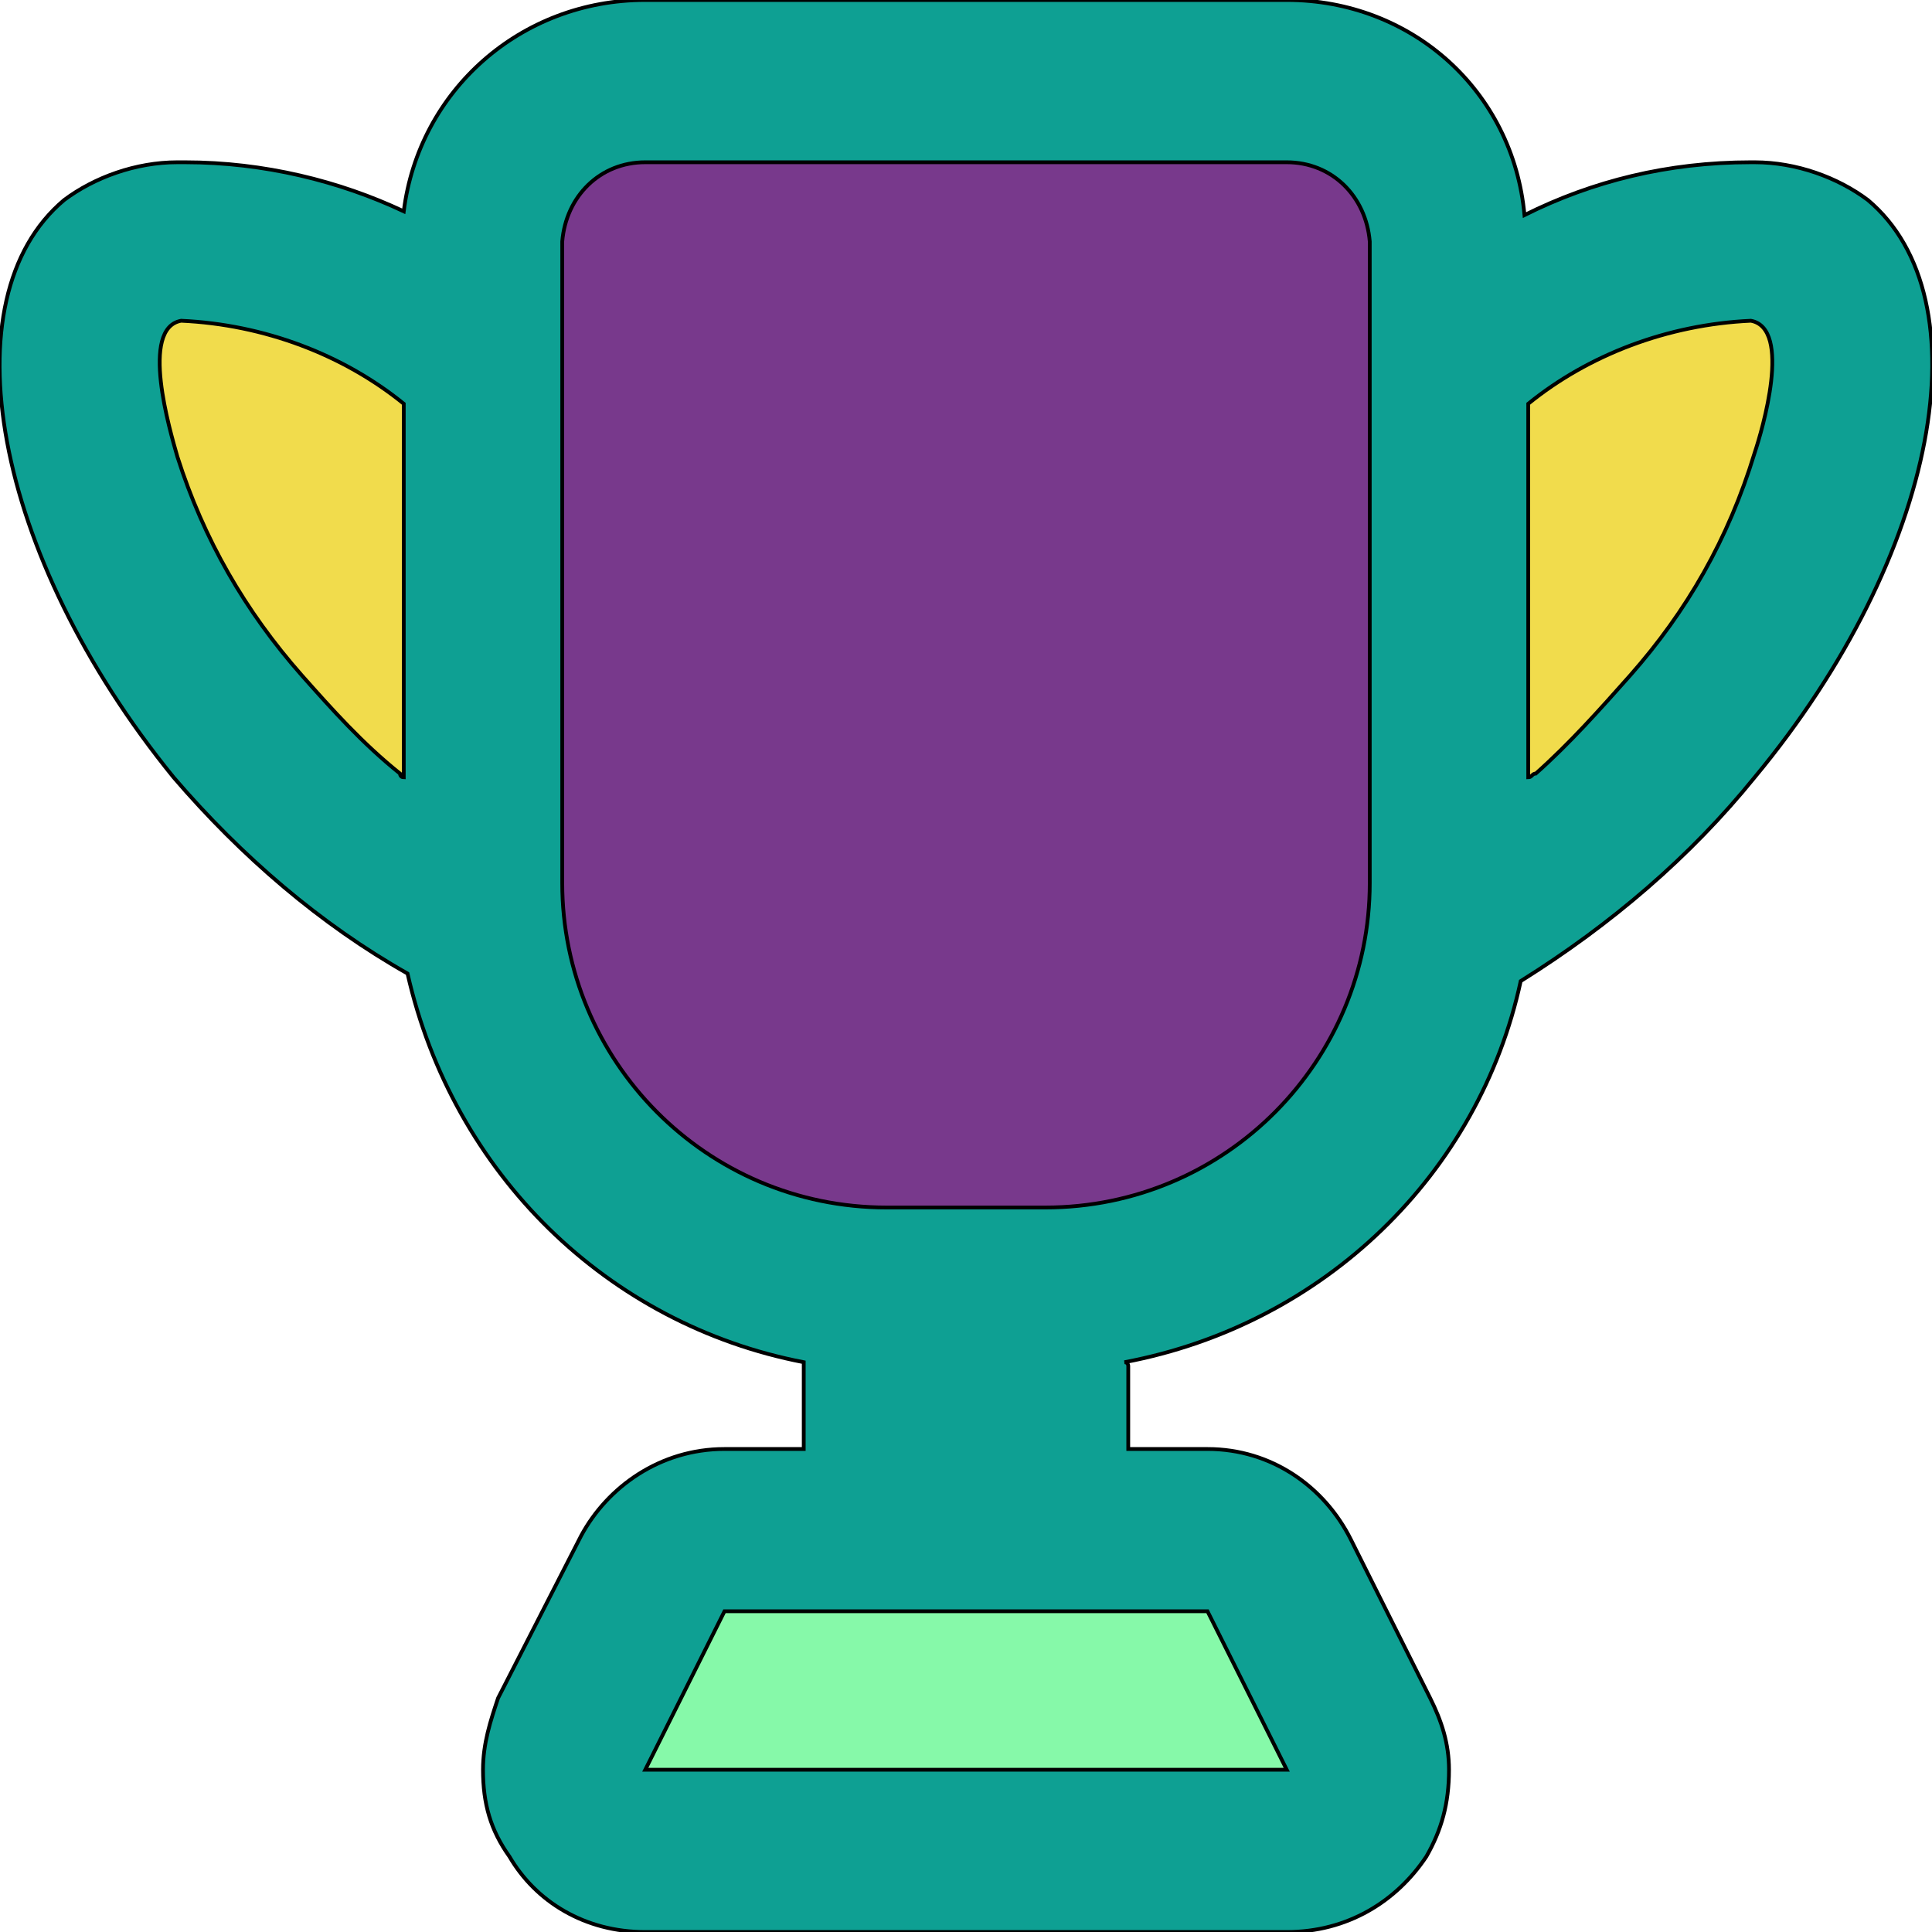 <svg id="th_bri_awards-3" width="100%" height="100%" xmlns="http://www.w3.org/2000/svg" version="1.1" xmlns:xlink="http://www.w3.org/1999/xlink" xmlns:svgjs="http://svgjs.com/svgjs" preserveAspectRatio="xMidYMin slice" data-uid="bri_awards-3" data-keyword="bri_awards-3" viewBox="0 0 512 512" data-colors="[&quot;#0ea093&quot;,&quot;#a50202&quot;,&quot;#78398c&quot;,&quot;#8851f5&quot;,&quot;#86f9a9&quot;,&quot;#8851f5&quot;]"><path id="th_bri_awards-3_0" d="M495 53C487 47 476 43 465 43C465 43 464 43 464 43C442 43 422 48 404 57C401 24 374 0 341 0L171 0C138 0 111 24 107 56C90 48 70 43 49 43C48 43 47 43 47 43C36 43 25 47 17 53C-14 79 -2 147 46 206C64 227 85 245 108 258C120 311 161 351 213 361C213 361 213 362 213 362C213 362 213 363 213 363L213 384L192 384C175 384 161 394 154 407L132 450C130 456 128 462 128 469C128 478 130 485 135 492C142 504 155 512 171 512L341 512C357 512 370 504 378 492C382 485 384 478 384 469C384 462 382 456 379 450L358 408C351 394 337 384 320 384L299 384L299 363C299 363 299 362 299 362C299 362 299 361 298 361C351 351 392 311 403 260C427 245 448 227 465 206C514 147 526 79 495 53Z " fill-rule="evenodd" fill="#0ea093" stroke-width="1" stroke="#000000"></path><path id="th_bri_awards-3_1" d="M107 206C106 206 106 205 106 205C96 197 88 188 80 179C65 162 54 143 47 121C45 114 37 87 48 85C70 86 91 94 107 107L107 206Z " fill-rule="evenodd" fill="#f1dc4c" stroke-width="1" stroke="#000000"></path><path id="th_bri_awards-3_3" d="M363 234C363 281 325 320 277 320L235 320C187 320 149 281 149 234L149 64C150 52 159 43 171 43L341 43C353 43 362 52 363 64Z " fill-rule="evenodd" fill="#78398c" stroke-width="1" stroke="#000000"></path><path id="th_bri_awards-3_4" d="M465 120C458 143 447 162 432 179C424 188 416 197 407 205C406 205 406 206 405 206L405 107C421 94 442 86 464 85C475 87 467 114 465 120Z " fill-rule="evenodd" fill="#f1dc4c" stroke-width="1" stroke="#000000"></path><path id="th_bri_awards-3_2" d="M320 427L341 469L171 469L192 427Z " fill-rule="evenodd" fill="#86f9a9" stroke-width="1" stroke="#000000"></path><defs id="SvgjsDefs4136" fill="#0ea093"></defs></svg>